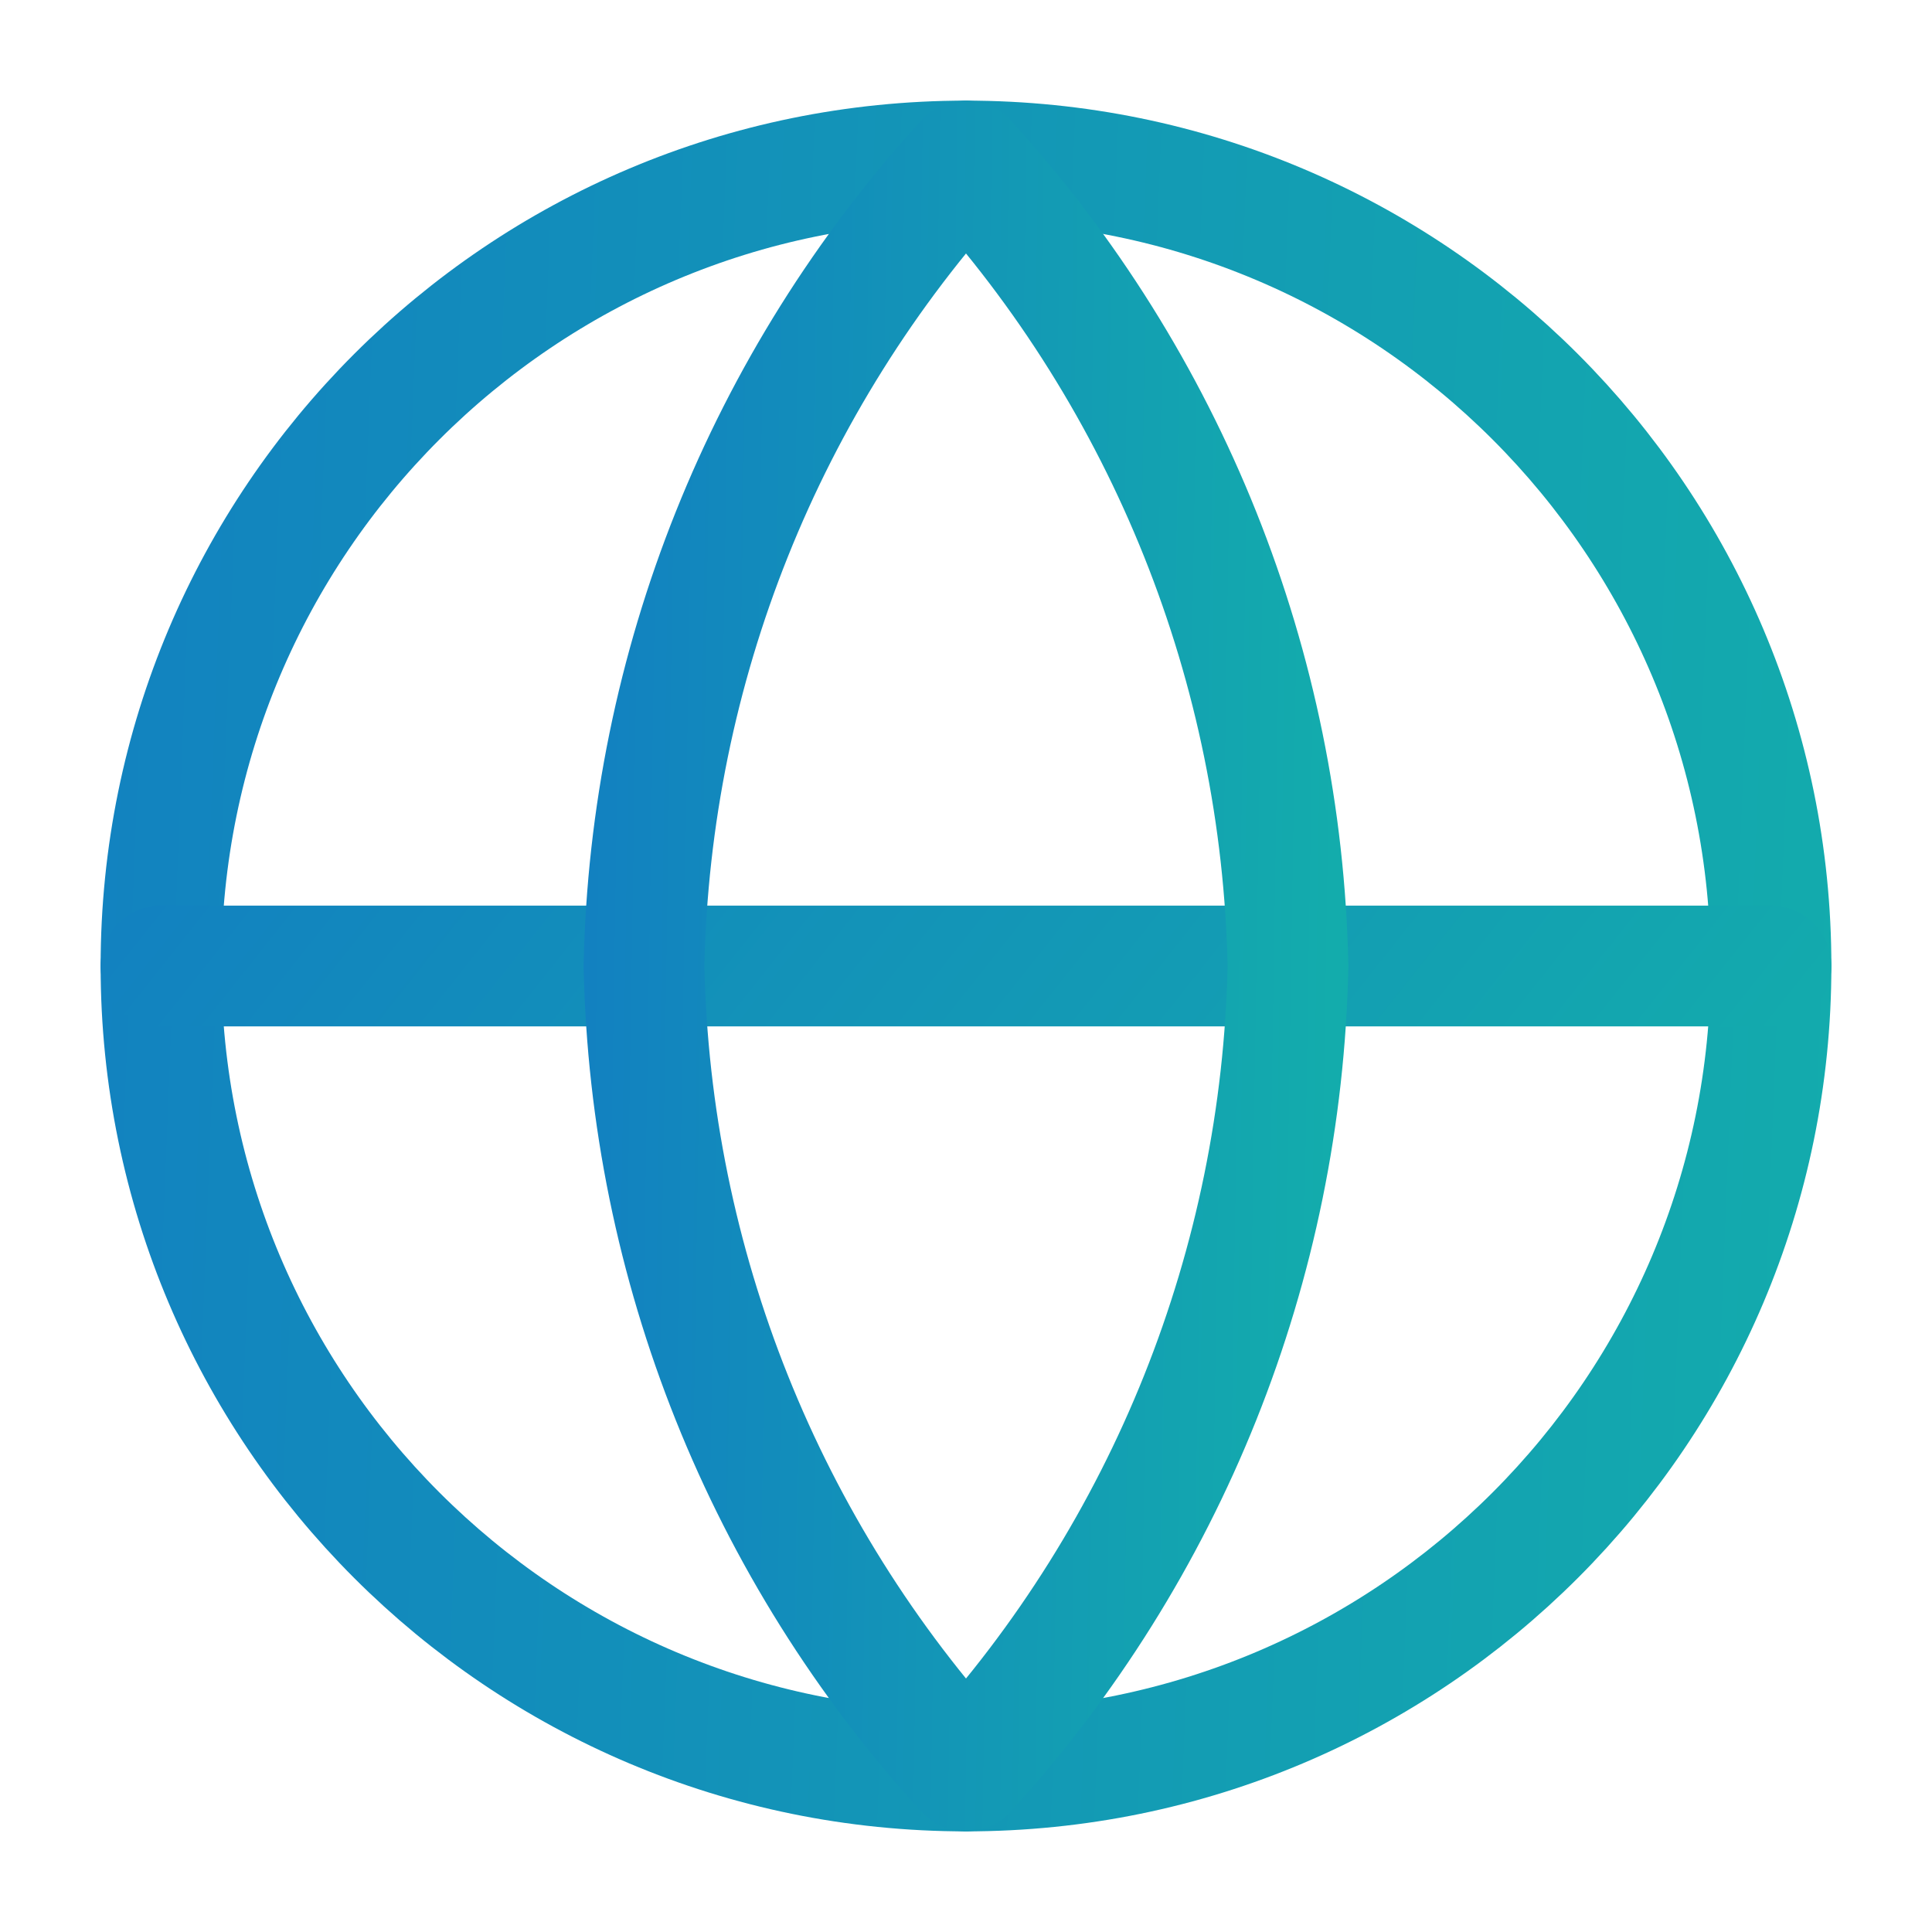 <svg width="24" height="24" viewBox="0 0 24 24" fill="none" xmlns="http://www.w3.org/2000/svg">
<path d="M12 22C17.523 22 22 17.523 22 12C22 6.477 17.523 2 12 2C6.477 2 2 6.477 2 12C2 17.523 6.477 22 12 22Z" stroke="url(#paint0_linear_845_94)" stroke-width="1.5" stroke-linecap="round" stroke-linejoin="round"/>
<path d="M2 12H22" stroke="url(#paint1_linear_845_94)" stroke-width="1.5" stroke-linecap="round" stroke-linejoin="round"/>
<path d="M12 2C14.501 4.738 15.923 8.292 16 12C15.923 15.708 14.501 19.262 12 22C9.499 19.262 8.077 15.708 8 12C8.077 8.292 9.499 4.738 12 2V2Z" stroke="url(#paint2_linear_845_94)" stroke-width="1.5" stroke-linecap="round" stroke-linejoin="round"/>
<defs>
<linearGradient id="paint0_linear_845_94" x1="23.84" y1="2" x2="-35.393" y2="-0.352" gradientUnits="userSpaceOnUse">
<stop stop-color="#13ACAC"/>
<stop offset="0.99" stop-color="#113FE0"/>
</linearGradient>
<linearGradient id="paint1_linear_845_94" x1="23.84" y1="12" x2="-12.543" y2="-16.892" gradientUnits="userSpaceOnUse">
<stop stop-color="#13ACAC"/>
<stop offset="0.99" stop-color="#113FE0"/>
</linearGradient>
<linearGradient id="paint2_linear_845_94" x1="16.736" y1="2" x2="-6.989" y2="1.623" gradientUnits="userSpaceOnUse">
<stop stop-color="#13ACAC"/>
<stop offset="0.99" stop-color="#113FE0"/>
</linearGradient>
</defs>
</svg>
